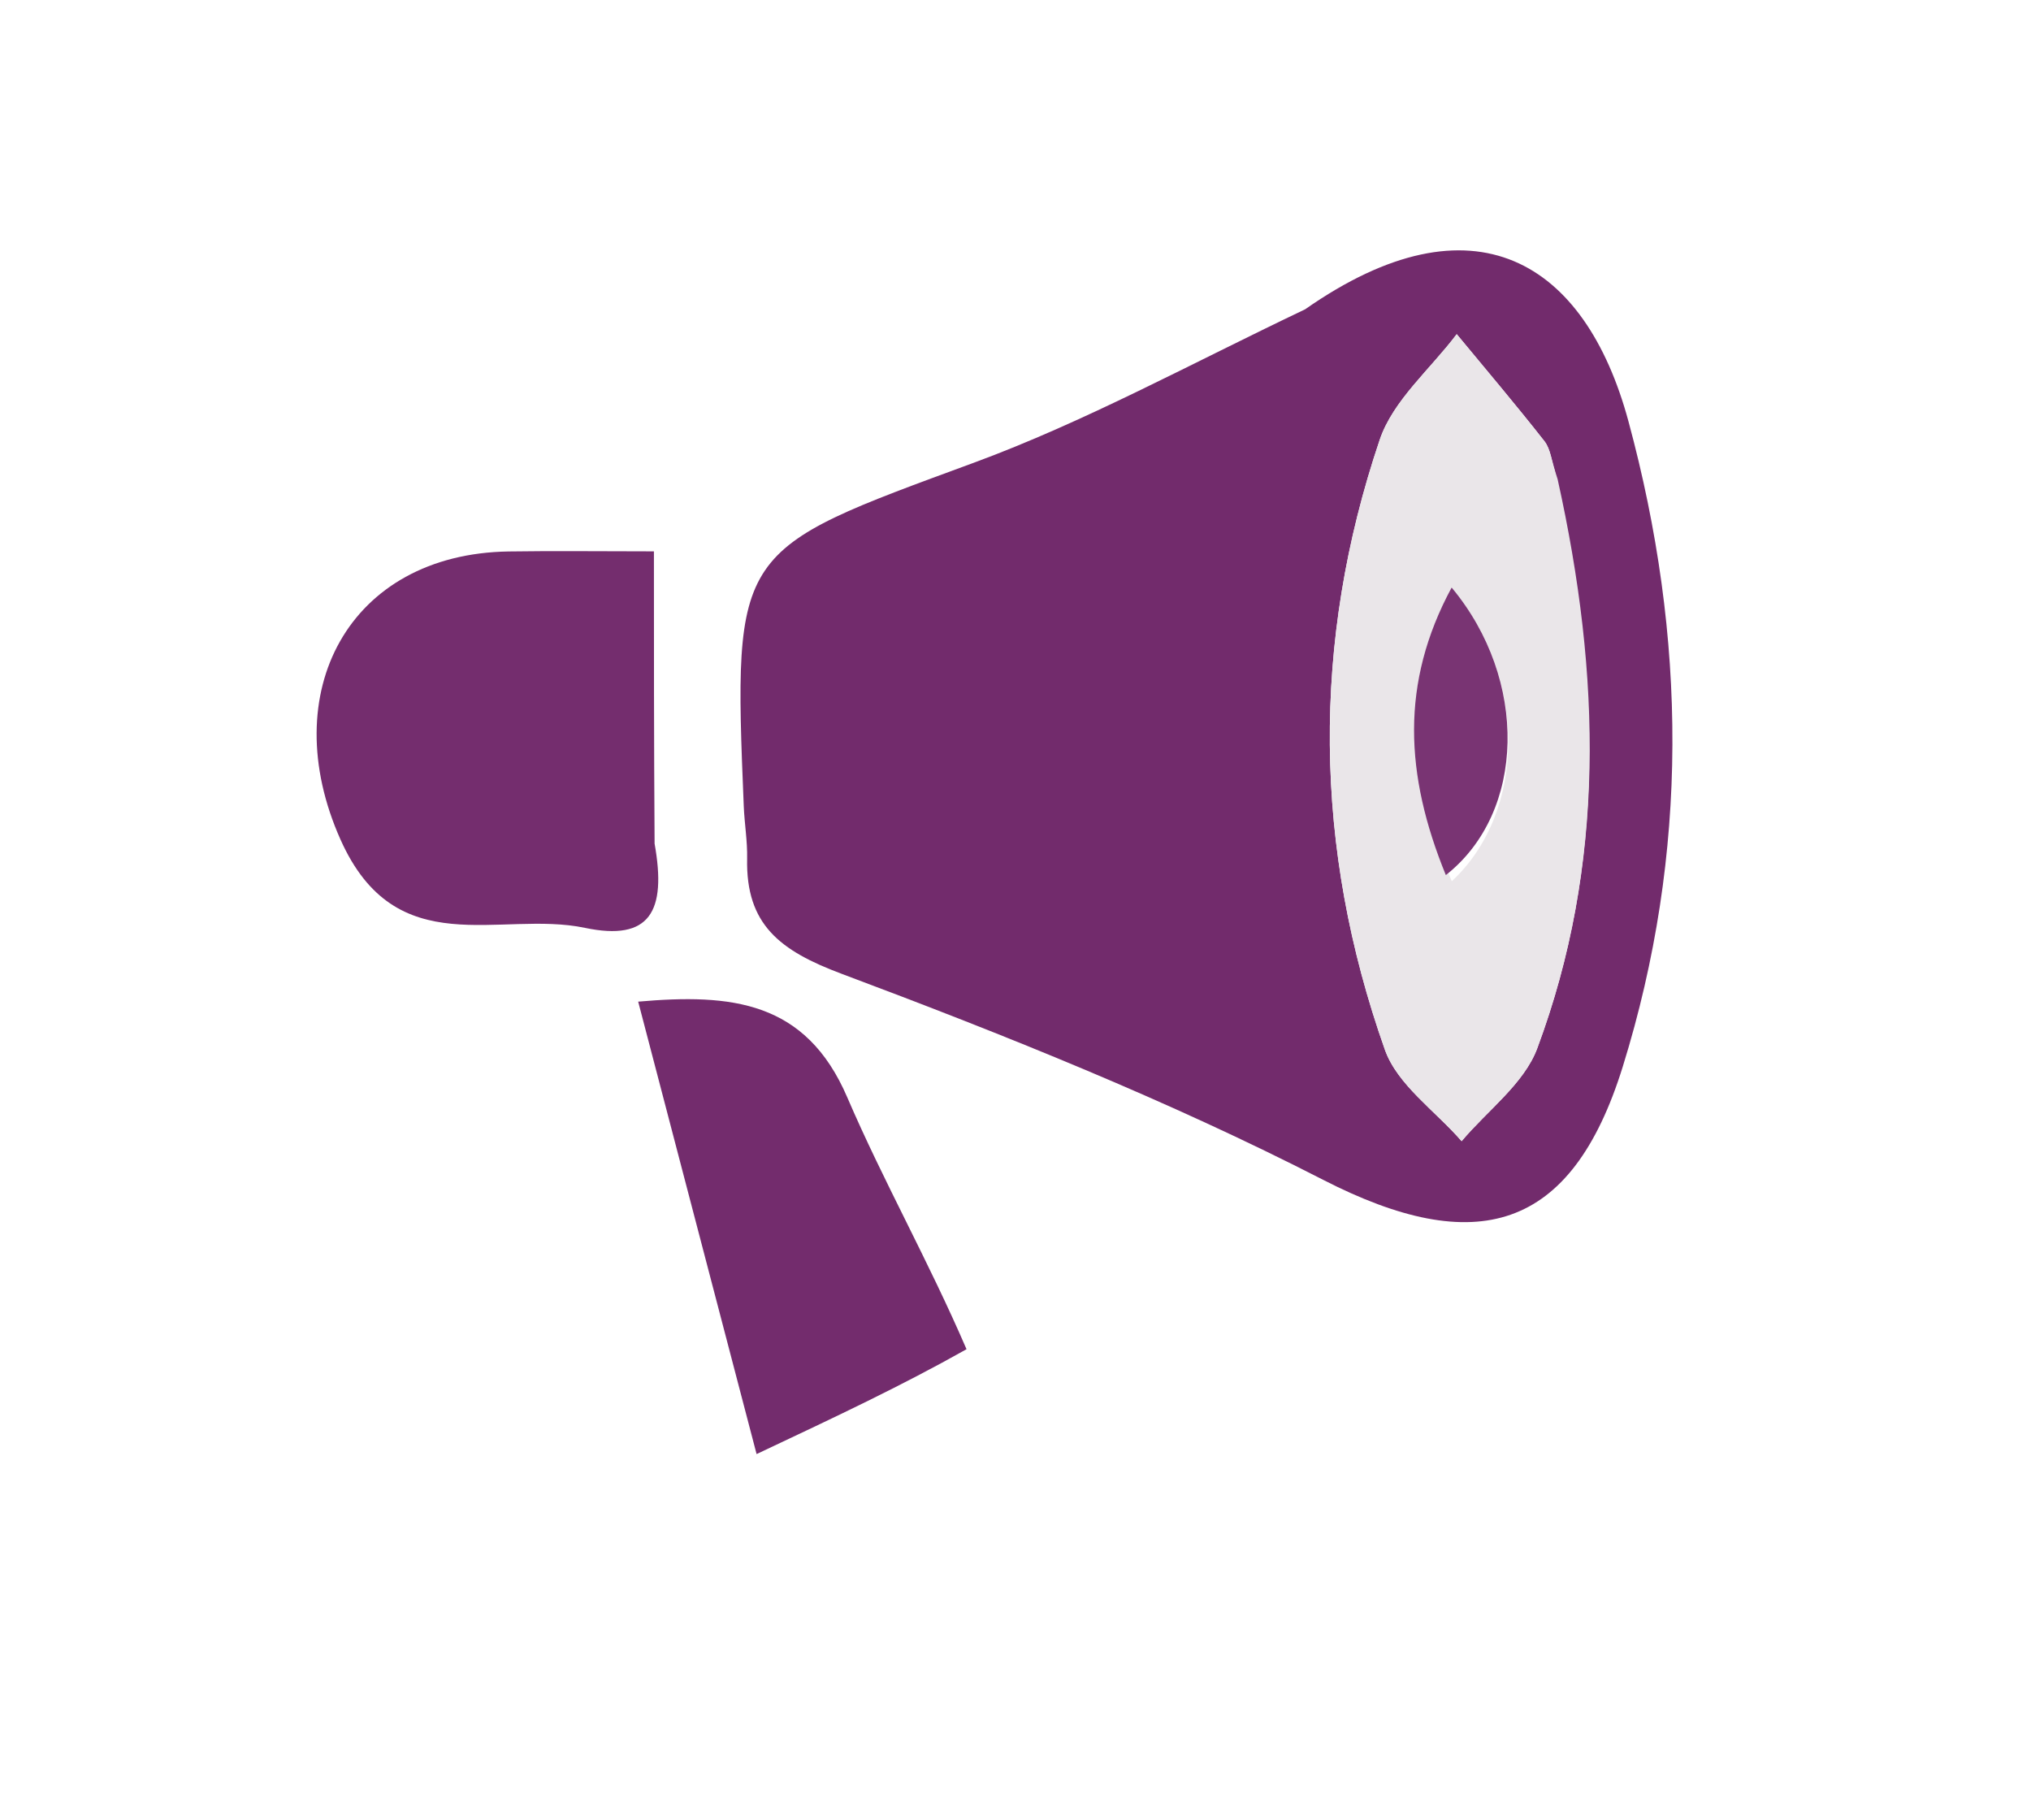 <?xml version="1.0" encoding="UTF-8"?>
<svg xmlns="http://www.w3.org/2000/svg" xmlns:xlink="http://www.w3.org/1999/xlink" version="1.1" id="Layer_1" x="0px" y="0px" width="100%" viewBox="0 0 96 86" xml:space="preserve">
<path fill="#722B6C" opacity="1" stroke="none" d=" M61.689,14.619   C69.67,9.038 74.931,12.37 76.97,19.903   C79.736,30.116 79.841,40.316 76.703,50.414   C74.274,58.231 69.749,59.455 62.543,55.761   C55.21,52.002 47.499,48.915 39.772,46.02   C36.865,44.93 35.25,43.697 35.315,40.581   C35.332,39.753 35.189,38.923 35.155,38.092   C34.655,25.865 34.718,26.033 46.005,21.879   C51.276,19.938 56.257,17.205 61.689,14.619  M73.491,22.257   C73.334,21.784 73.291,21.222 73.002,20.853   C71.657,19.137 70.244,17.474 68.855,15.793   C67.612,17.447 65.844,18.924 65.215,20.786   C61.975,30.377 62.086,40.075 65.46,49.611   C66.048,51.271 67.847,52.503 69.087,53.933   C70.308,52.48 72.04,51.218 72.663,49.543   C75.892,40.87 75.694,31.972 73.491,22.257  z"></path>
<path fill="#742D6E" opacity="1" stroke="none" d=" M30.941,39.871   C31.516,43.089 30.716,44.495 27.648,43.852   C23.621,43.007 18.726,45.578 16.093,39.676   C12.995,32.735 16.487,26.18 24.04,26.063   C26.183,26.03 28.326,26.058 30.909,26.058   C30.909,30.548 30.909,34.968 30.941,39.871  z"></path>
<path fill="#732C6D" opacity="1" stroke="none" d=" M45.685,63.766   C42.6,65.5 39.647,66.891 35.762,68.722   C33.823,61.314 32.042,54.509 30.165,47.339   C34.563,46.954 38.086,47.297 40.047,51.86   C41.746,55.811 43.877,59.576 45.685,63.766  z"></path>
<path fill="#EAE6E9" opacity="1" stroke="none" d=" M73.625,22.649   C75.694,31.972 75.892,40.87 72.663,49.543   C72.04,51.218 70.308,52.48 69.087,53.933   C67.847,52.503 66.048,51.271 65.46,49.611   C62.086,40.075 61.975,30.377 65.215,20.786   C65.844,18.924 67.612,17.447 68.855,15.793   C70.244,17.474 71.657,19.137 73.002,20.853   C73.291,21.222 73.334,21.784 73.625,22.649  M68.624,41.647   C72.119,38.392 72.25,32.126 68.615,27.767   C66.179,32.274 66.406,36.625 68.624,41.647  z"></path>
<path fill="#793473" opacity="1" stroke="none" d=" M68.341,41.358   C66.406,36.625 66.179,32.274 68.615,27.767   C72.25,32.126 72.119,38.392 68.341,41.358  z"></path>
</svg>
